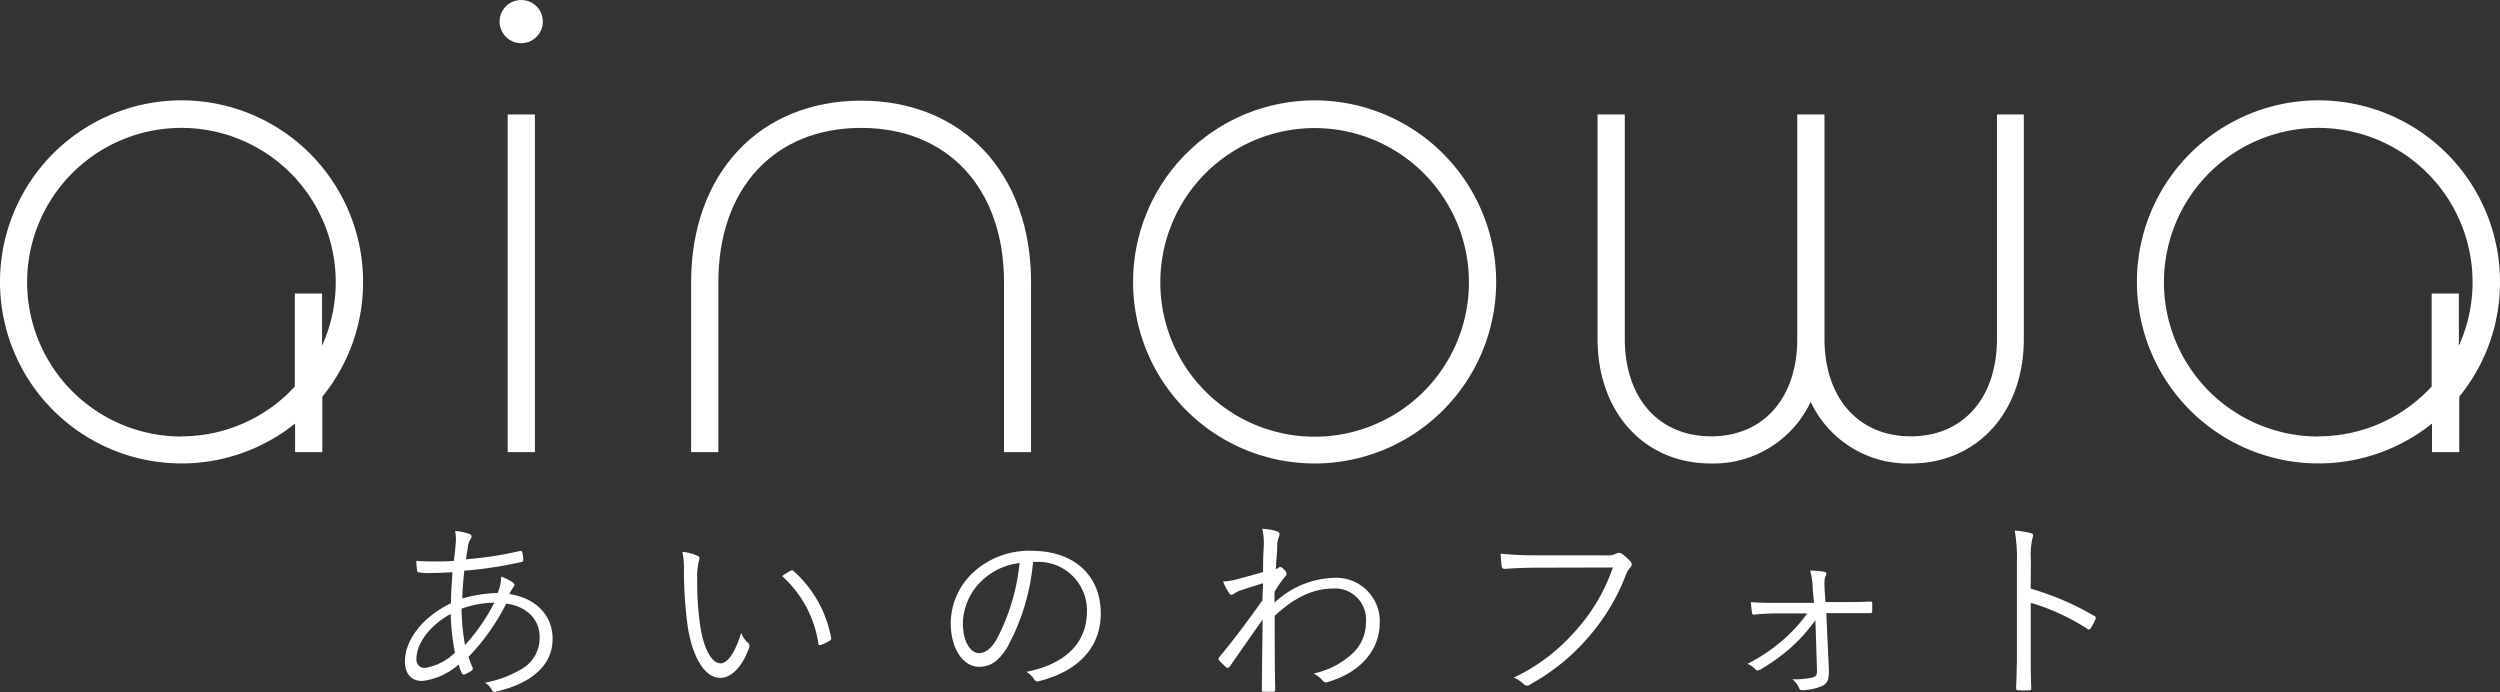 <svg xmlns="http://www.w3.org/2000/svg" viewBox="0 0 275.42 76.24"><rect x="0" y="0" width="275.42" height="76.24" fill="#333333" stroke="none"/><defs><style>.cls-1{fill:#fff;}</style></defs><g id="レイヤー_2" data-name="レイヤー 2"><g id="レイヤー_1-2" data-name="レイヤー 1"><path class="cls-1" d="M113.61,49.81h-3V31.09c0-10.32-6.18-17-15.74-17s-15.73,6.66-15.73,17V49.81h-3V31.09c0-11.95,7.52-20,18.72-20s18.73,8,18.73,20V49.81Z"/><path class="cls-1" d="M144.83,51.06a20,20,0,1,1,20-20A20,20,0,0,1,144.83,51.06Zm0-36.95a17,17,0,1,0,17,17A17,17,0,0,0,144.83,14.11Z"/><path class="cls-1" d="M220,12.61V37.33c0,6.52-3.73,10.74-9.49,10.74S201,43.85,201,37.33V12.61h-3V37.33c0,6.52-3.72,10.74-9.49,10.74S179,43.85,179,37.33V12.61h-3V37.33c0,8.09,5.13,13.73,12.48,13.73a11.83,11.83,0,0,0,11-6.79,11.81,11.81,0,0,0,11,6.79c7.35,0,12.48-5.64,12.48-13.73V12.61Z"/><path class="cls-1" d="M58.93,49.81h-3V12.61h3ZM57.43,0A2.38,2.38,0,1,0,59.8,2.39v0A2.37,2.37,0,0,0,57.43,0Z"/><path class="cls-1" d="M40,31.09a20,20,0,1,0-7.49,15.57v3.15h3V43.7A19.91,19.91,0,0,0,40,31.09Zm-20,17a17,17,0,1,1,15.48-10V32.34h-3V42.58A16.92,16.92,0,0,1,20,48.07Z"/><path class="cls-1" d="M275.42,31.09a20,20,0,1,0-7.49,15.57v3.15h3V43.7A19.91,19.91,0,0,0,275.42,31.09Zm-20,17a17,17,0,1,1,15.47-10V32.34h-3V42.58a16.93,16.93,0,0,1-12.44,5.49Z"/><path class="cls-1" d="M51.75,58.84c.12.07.21.15.21.26a.43.43,0,0,1-.13.3,2,2,0,0,0-.28.86c-.08.47-.15.87-.21,1.36a41.34,41.34,0,0,0,5.95-.92c.15,0,.21,0,.25.15a3.24,3.24,0,0,1,.11.82.24.24,0,0,1-.23.25h0a44.14,44.14,0,0,1-6.27.95c-.11,1.13-.2,2-.22,3.06a15.61,15.61,0,0,1,3.9-.6,4.84,4.84,0,0,0,.38-1.8,4.75,4.75,0,0,1,1.2.58c.17.12.26.23.26.34s-.15.28-.24.43-.21.36-.32.57c3.06.45,4.77,2.46,4.77,4.92,0,3.36-3,5.07-6.2,5.82a.37.37,0,0,1-.5-.19.08.08,0,0,1,0,0,2,2,0,0,0-.75-.79,12.27,12.27,0,0,0,4.18-1.59,3.93,3.93,0,0,0,1.84-3.4c0-2.29-1.8-3.49-3.68-3.72a23.87,23.87,0,0,1-4.15,5.86,8.67,8.67,0,0,0,.45,1.2c.06.15,0,.21-.11.32a4,4,0,0,1-.79.43c-.13,0-.22,0-.28-.11a6,6,0,0,1-.36-1,7.29,7.29,0,0,1-4,1.82c-1.41,0-1.92-1-1.92-2.18,0-2.18,1.77-4.79,5.07-6.38,0-1.21.11-2.35.17-3.42-1.22.07-2,.09-2.63.09a4.81,4.81,0,0,1-1-.07c-.19,0-.25-.06-.28-.27s-.06-.6-.08-1a31.93,31.93,0,0,0,4.15,0c.08-.75.15-1.3.19-1.86a4.89,4.89,0,0,0-.06-1.43A5.69,5.69,0,0,1,51.75,58.84ZM45.88,72.58a.9.9,0,0,0,.77,1h.18a6.18,6.18,0,0,0,3.29-1.67,26.69,26.69,0,0,1-.47-4.27C47.1,69.05,45.88,71.06,45.88,72.58Zm8.58-6.19a11.42,11.42,0,0,0-3.61.67,23.35,23.35,0,0,0,.38,4A20.92,20.92,0,0,0,54.46,66.39Z"/><path class="cls-1" d="M76.87,61.24a.27.27,0,0,1,.19.23,1.8,1.8,0,0,1-.08.39,7.1,7.1,0,0,0-.17,2,32.82,32.82,0,0,0,.3,4.85c.32,2.53,1.24,4.37,2.27,4.37.85,0,1.66-1.37,2.28-3.36a2.75,2.75,0,0,0,.71,1.07.46.46,0,0,1,.17.53c-.6,1.74-1.75,3.36-3.19,3.36-1.79,0-3.14-2.48-3.61-5.84a46.26,46.26,0,0,1-.39-6,9.36,9.36,0,0,0-.17-2.05A5.57,5.57,0,0,1,76.87,61.24Zm10.21,1.65c.13-.07.23-.09.32,0a13,13,0,0,1,4.17,7.4.26.26,0,0,1-.15.28,4.64,4.64,0,0,1-1,.49.2.2,0,0,1-.26-.1.19.19,0,0,1,0-.07,12.51,12.51,0,0,0-4-7.43A8.11,8.11,0,0,1,87.08,62.89Z"/><path class="cls-1" d="M113.81,61.9A23.83,23.83,0,0,1,111,71.25c-.92,1.56-1.88,2.21-3.14,2.21-1.61,0-3.12-1.76-3.12-4.86a7.73,7.73,0,0,1,2.48-5.54,9.11,9.11,0,0,1,6.42-2.38c4.79,0,7.63,2.81,7.63,6.89,0,3.49-2.16,6.29-6.8,7.47a.43.43,0,0,1-.56-.24h0a2.61,2.61,0,0,0-.83-.79c4.23-.83,6.67-3.12,6.67-6.7a5.35,5.35,0,0,0-5.29-5.41h-.65ZM108.14,64a6.64,6.64,0,0,0-2.06,4.62c0,2.33,1,3.33,1.74,3.33s1.37-.47,2-1.56a22.74,22.74,0,0,0,2.5-8.36A7.2,7.2,0,0,0,108.14,64Z"/><path class="cls-1" d="M140.75,58.59c.24.08.26.27.15.53a3.41,3.41,0,0,0-.19.84c0,1-.11,1.71-.15,2.73a.91.91,0,0,0,.34-.17.2.2,0,0,1,.15-.06c.09,0,.22.08.41.28a.82.82,0,0,1,.28.47c0,.13-.09.23-.28.45a12.3,12.3,0,0,0-1.05,1.54v1.19a10,10,0,0,1,6.5-2.73A4.8,4.8,0,0,1,152,68.14a4.51,4.51,0,0,1,0,.52c0,2.63-1.77,5.3-5.67,6.46a.48.48,0,0,1-.62-.15,3.27,3.27,0,0,0-1-.77,9,9,0,0,0,4.47-2.38,4.63,4.63,0,0,0,1.3-3.25,3.42,3.42,0,0,0-3.08-3.73,4,4,0,0,0-.49,0c-2.14,0-4.17.87-6.48,3,0,2.72,0,5.37.06,8.17,0,.13-.06.17-.17.19a10.68,10.68,0,0,1-1.13,0c-.13,0-.17,0-.17-.2,0-2.63.06-4.89.08-7.74-1.28,1.8-2.44,3.49-3.63,5.18-.13.15-.24.17-.37.08a9.57,9.57,0,0,1-.79-.77c-.11-.1-.08-.21,0-.34,1.61-1.92,3.15-4,4.77-6.27,0-.7.07-1.37.07-1.88-.84.24-1.82.56-2.55.81-.47.17-.73.43-.9.45s-.21-.08-.36-.28a8.06,8.06,0,0,1-.6-1.17,8.28,8.28,0,0,0,1.41-.22c.92-.25,1.78-.47,3-.83,0-.83,0-1.63.08-2.89a7,7,0,0,0-.17-1.88,7,7,0,0,1,1.69.3Z"/><path class="cls-1" d="M169.41,62.54c-1.26,0-2.44.05-3.59.13-.26,0-.35-.06-.39-.34s-.09-1-.11-1.33a40.36,40.36,0,0,0,4.11.18H177a1.89,1.89,0,0,0,1.07-.2.56.56,0,0,1,.56,0,5.58,5.58,0,0,1,1,.88.46.46,0,0,1,0,.64l0,0a2,2,0,0,0-.47.73,22.79,22.79,0,0,1-4.2,7,23.08,23.08,0,0,1-6.35,5.15.52.52,0,0,1-.73,0,3.57,3.57,0,0,0-1.11-.73,20.66,20.66,0,0,0,6.91-5.28,19.86,19.86,0,0,0,4-6.85Z"/><path class="cls-1" d="M200,68.32a19,19,0,0,1-2.67,3,21.25,21.25,0,0,1-3.43,2.46c-.21.1-.32.13-.47,0a2.19,2.19,0,0,0-.92-.64,19.43,19.43,0,0,0,3.94-2.65,17,17,0,0,0,2.65-2.91h-3.31a23.68,23.68,0,0,0-2.53.13c-.17,0-.23,0-.25-.26a8.34,8.34,0,0,1-.11-1.11c1.2.08,1.88.08,2.86.08h4.09L199.71,65a8.18,8.18,0,0,0-.29-2.14A9.28,9.28,0,0,1,201,63a.24.24,0,0,1,.21.27.22.22,0,0,1-.06.13c-.13.22-.19.56-.13,1.65l.09,1.28H203c1,0,2,0,3-.06.2,0,.26,0,.26.21v.84c0,.19-.09.23-.26.23h-4.8l.28,6.12c.06,1.22-.17,1.62-.73,1.9a6.27,6.27,0,0,1-2.14.47c-.25,0-.34-.06-.4-.21a2.47,2.47,0,0,0-.75-1,8.54,8.54,0,0,0,2.2-.19c.45-.13.54-.28.51-.94Z"/><path class="cls-1" d="M223.71,64.85a30.29,30.29,0,0,1,7,3c.17.08.22.19.15.34a6.27,6.27,0,0,1-.51,1c-.13.17-.21.21-.41.08a23.72,23.72,0,0,0-6.22-2.86v5c0,1.31,0,3,.06,4.36,0,.22,0,.28-.28.28a9.91,9.91,0,0,1-1.09,0c-.23,0-.3-.06-.3-.3.07-1.37.09-3,.09-4.34V61.88a17.78,17.78,0,0,0-.24-3.42,8.25,8.25,0,0,1,1.78.28c.34.08.26.32.15.64a8.58,8.58,0,0,0-.15,2.37Z"/></g></g></svg>